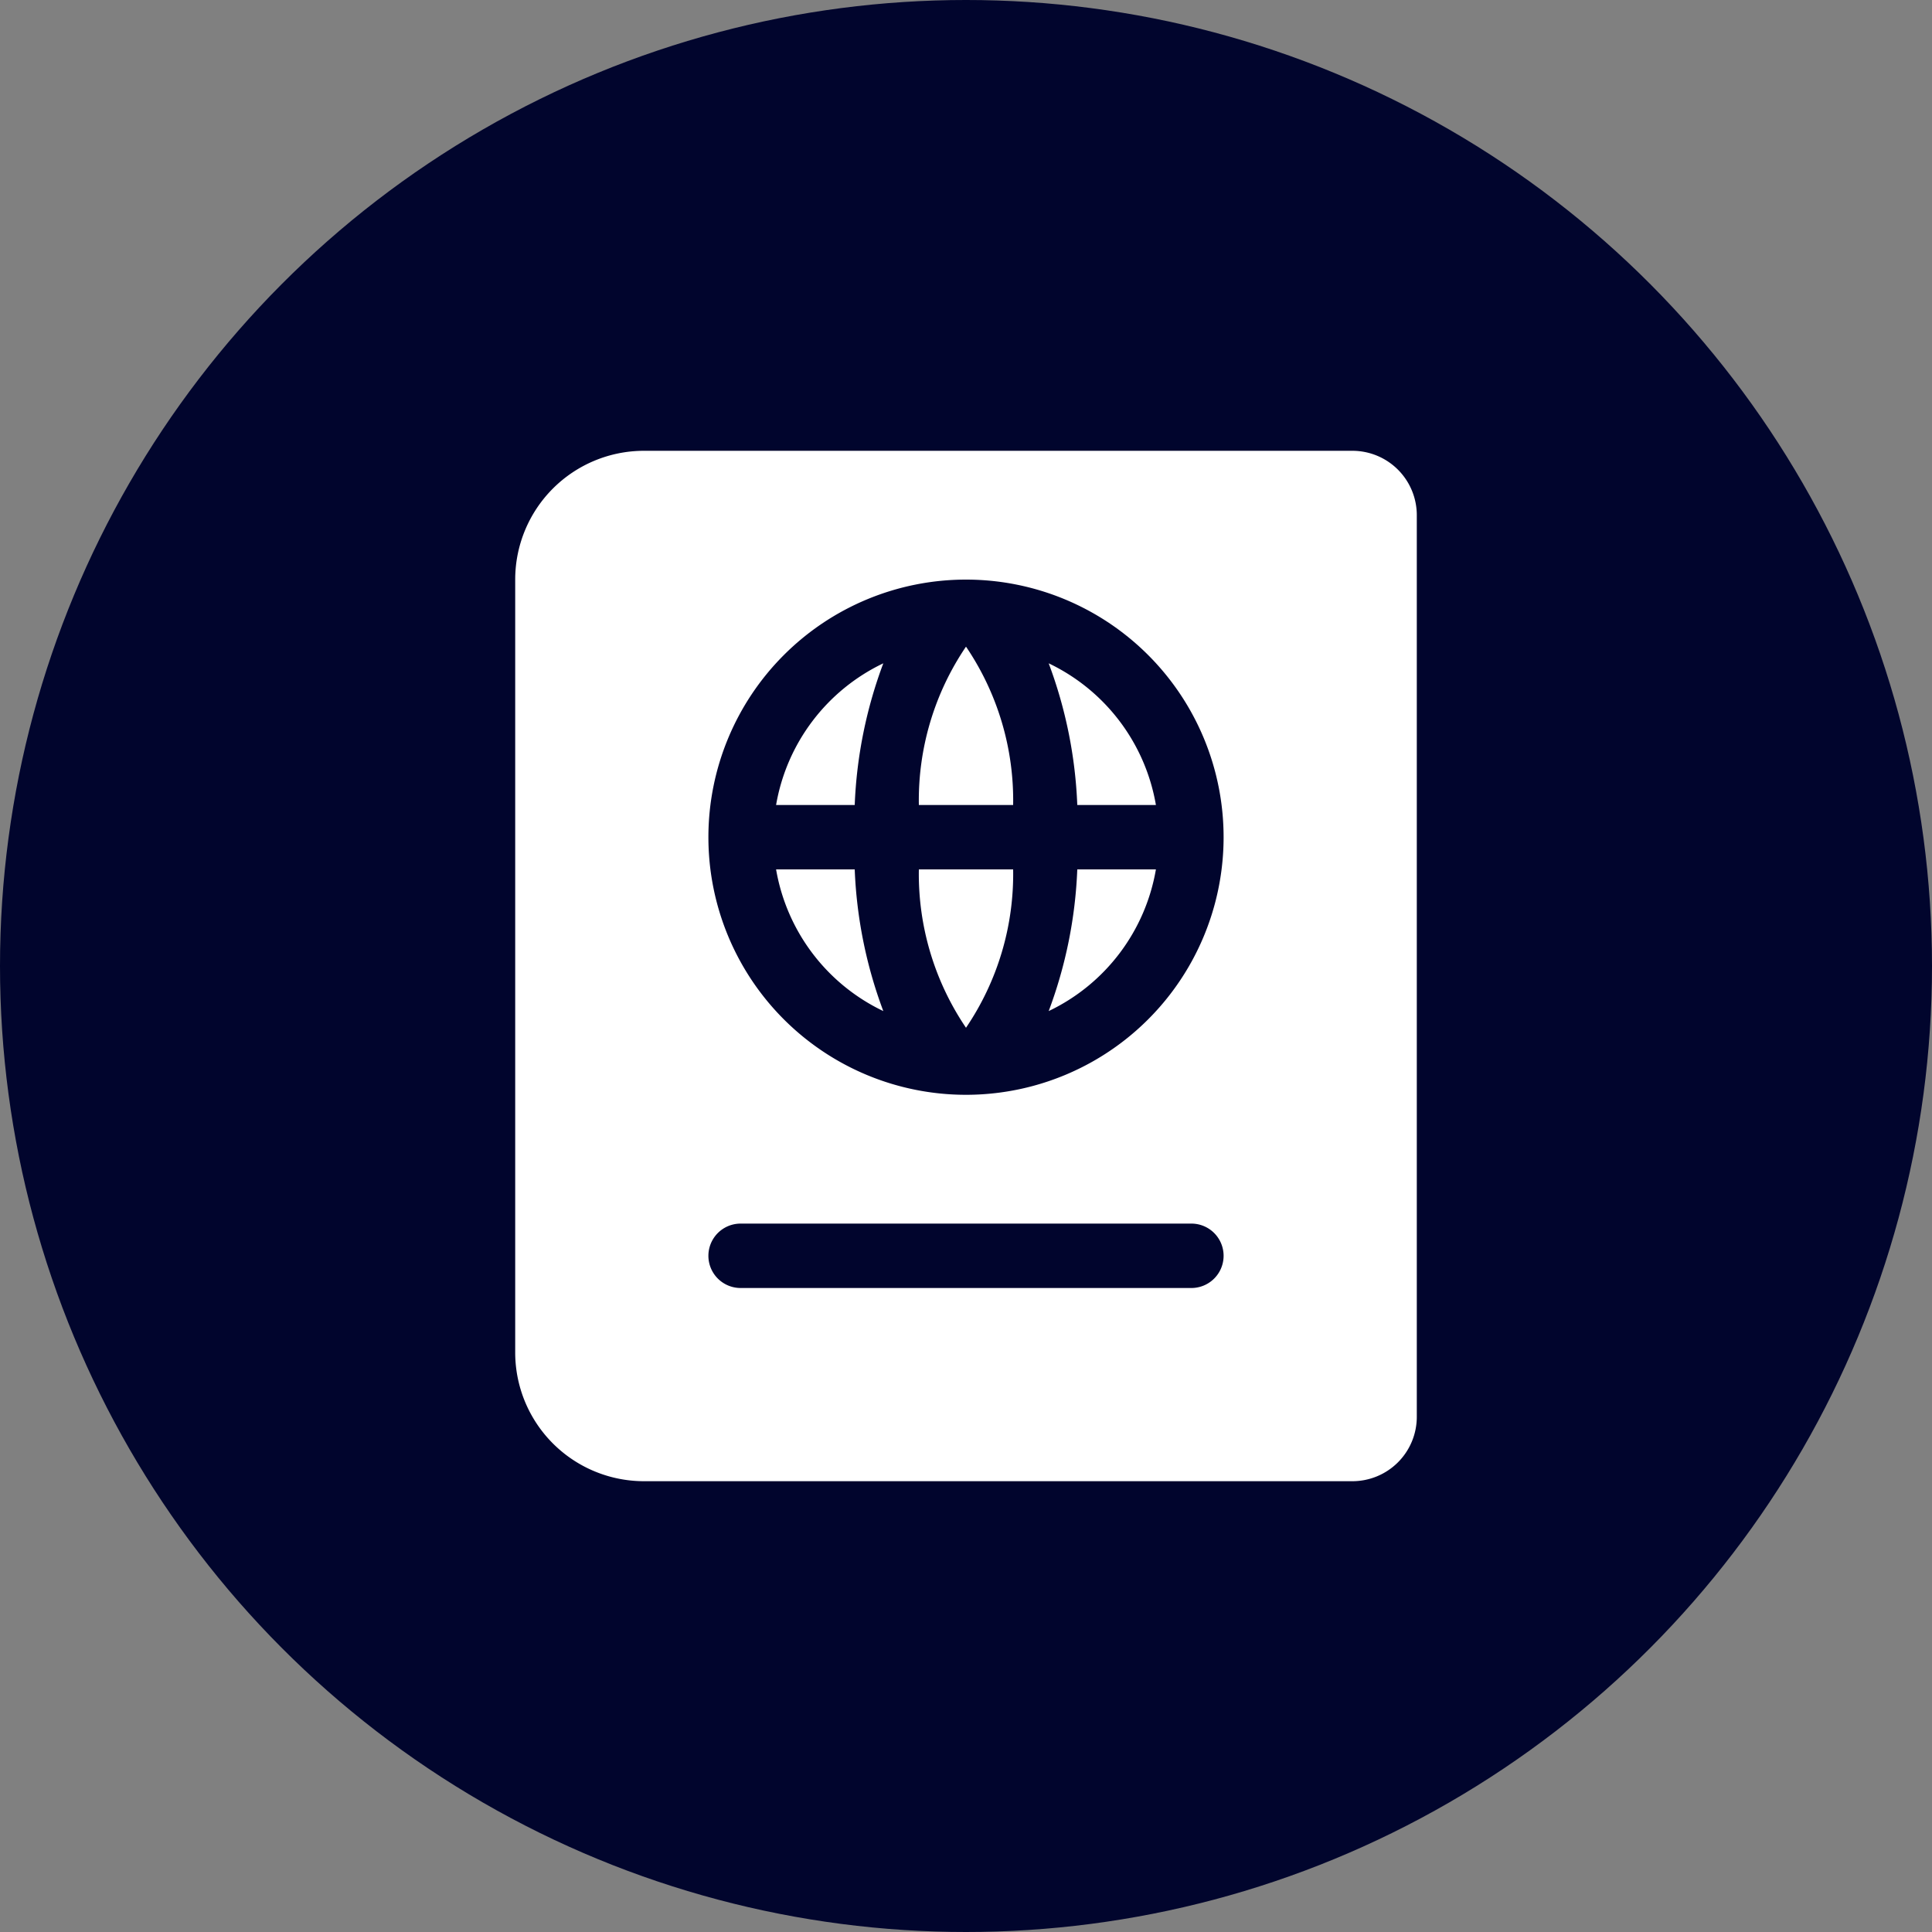<svg xmlns="http://www.w3.org/2000/svg" width="30" height="30" viewBox="0 0 30 30">
  <rect x="0" y="0" width="30" height="30" fill="#808080" stroke="none"/>
  <defs>
    <style>
      .cls-1 {
        fill: #01052d;
      }

      .cls-2 {
        fill: #fff;
      }
    </style>
  </defs>
  <g id="Groupe_721" data-name="Groupe 721" transform="translate(-515 -1190)">
    <circle id="Ellipse_146" data-name="Ellipse 146" class="cls-1" cx="15" cy="15" r="15" transform="translate(515 1190)"/>
    <path id="Tracé_5860" data-name="Tracé 5860" class="cls-2" d="M4.051,5.5H5.272a7.051,7.051,0,0,1,.444-2.2A3,3,0,0,0,4.051,5.5Zm0,1A3,3,0,0,0,5.716,8.7a7.043,7.043,0,0,1-.444-2.2ZM7,8.959A4.251,4.251,0,0,0,7.732,6.5H6.268A4.254,4.254,0,0,0,7,8.959ZM6.268,5.5H7.732A4.252,4.252,0,0,0,7,3.041,4.249,4.249,0,0,0,6.268,5.5ZM8.284,8.7A3,3,0,0,0,9.949,6.5H8.728A7.043,7.043,0,0,1,8.284,8.7ZM13,0H2A2,2,0,0,0,0,2V14a2,2,0,0,0,2,2H13a1,1,0,0,0,1-1V1A1,1,0,0,0,13,0ZM10.5,13h-7a.5.5,0,0,1,0-1h7a.5.5,0,0,1,0,1ZM7,10a4,4,0,1,1,4-4A4,4,0,0,1,7,10ZM8.284,3.3a7.043,7.043,0,0,1,.444,2.2H9.949A3,3,0,0,0,8.284,3.3Z" transform="translate(523 1197)"/>
  </g>
</svg>
